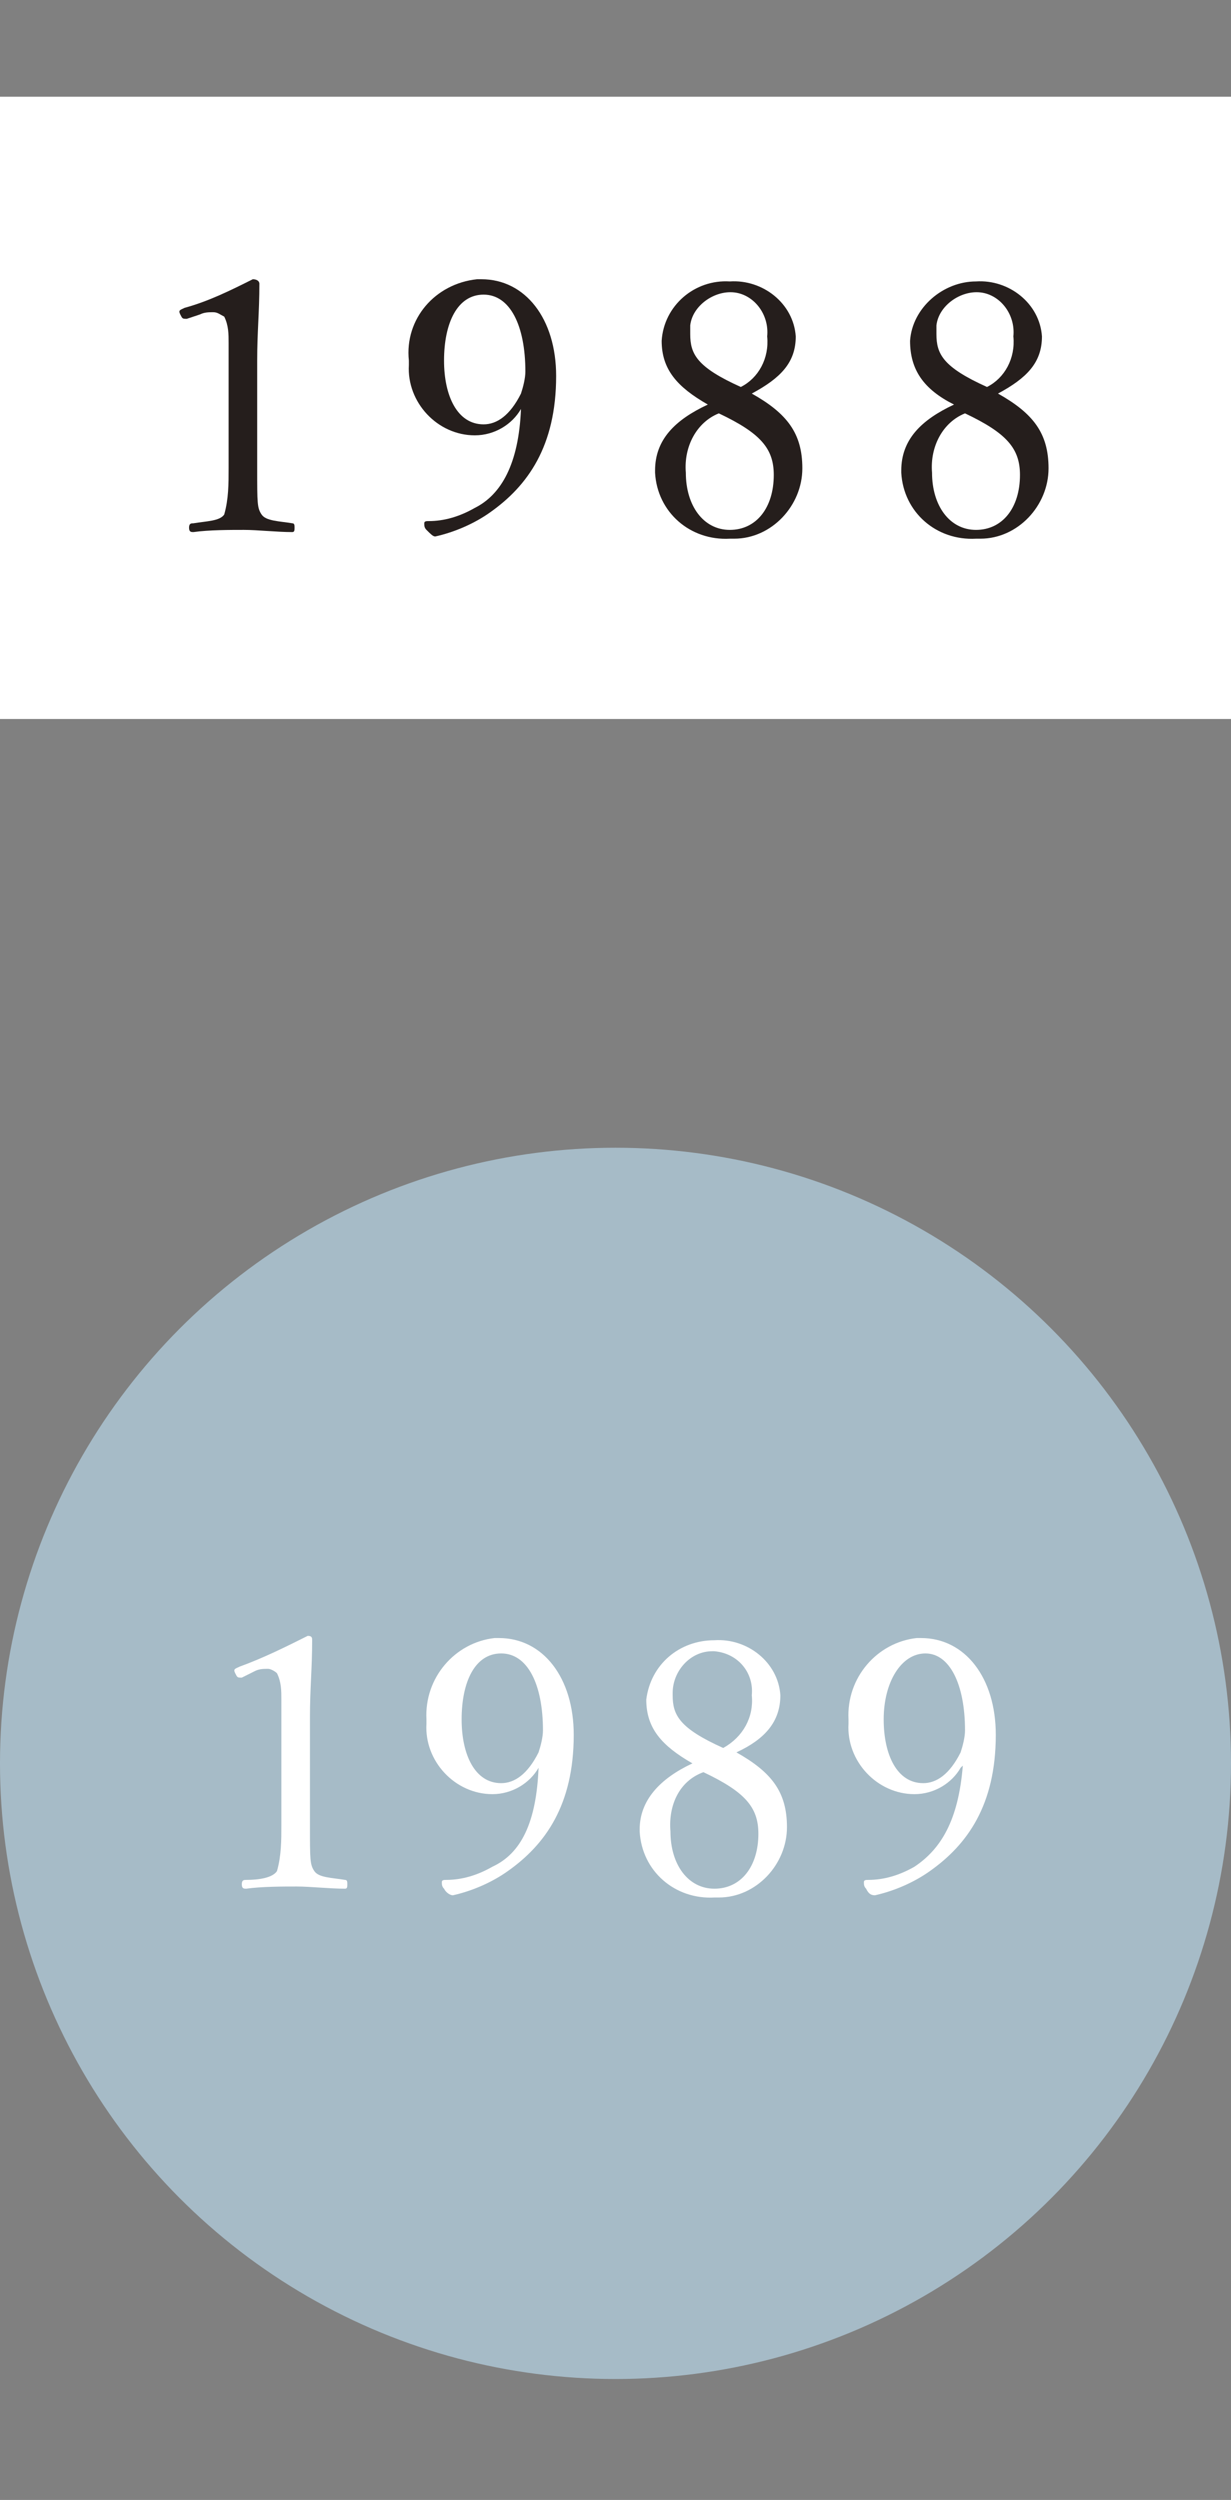 <?xml version="1.0" encoding="utf-8"?>
<!-- Generator: Adobe Illustrator 22.1.0, SVG Export Plug-In . SVG Version: 6.00 Build 0)  -->
<svg version="1.1" id="Layer_1" xmlns="http://www.w3.org/2000/svg" xmlns:xlink="http://www.w3.org/1999/xlink" x="0px" y="0px"
	 viewBox="0 0 56 113.7" style="enable-background:new 0 0 56 113.7;" xml:space="preserve">
<rect x="0" y="0" width="56" height="113.7" fill="#808080" stroke="none"/>
<style type="text/css">
	.st0{fill:#FFFFFF;}
	.st1{fill:#A6BBC7;}
	.st2{fill:#251E1C;}
</style>
<rect y="4.4" class="st0" width="56" height="28.3"/>
<circle class="st1" cx="28" cy="80.2" r="28"/>
<g>
	<path class="st0" d="M11,76.3c-0.2,0-0.2,0-0.3-0.2c-0.1-0.2,0-0.2,0.2-0.3c1.1-0.4,2.1-0.9,3.1-1.4c0.2,0,0.2,0.1,0.2,0.2
		c0,1.3-0.1,2.2-0.1,3.5V83c0,1.6,0,1.8,0.2,2.1s0.8,0.3,1.4,0.4c0.1,0,0.1,0.1,0.1,0.2s0,0.2-0.1,0.2c-0.7,0-1.6-0.1-2.2-0.1
		s-1.6,0-2.3,0.1c-0.1,0-0.2,0-0.2-0.2s0.1-0.2,0.2-0.2c0.6,0,1.2-0.1,1.4-0.4c0.2-0.7,0.2-1.4,0.2-2.1v-5.7c0-0.4,0-0.8-0.2-1.2
		c-0.1-0.1-0.3-0.2-0.4-0.2c-0.2,0-0.4,0-0.6,0.1L11,76.3z"/>
	<path class="st0" d="M24.5,80.4c-0.4,0.7-1.2,1.2-2.1,1.2c-1.7,0-3.1-1.5-3-3.2c0-0.1,0-0.1,0-0.2c-0.1-1.9,1.3-3.5,3.1-3.7
		c0.1,0,0.1,0,0.2,0c2,0,3.4,1.8,3.4,4.4c0,3.2-1.3,5-3,6.2c-0.7,0.5-1.6,0.9-2.5,1.1c-0.1,0-0.3-0.1-0.4-0.3
		c-0.1-0.1-0.1-0.2-0.1-0.3c0-0.1,0.1-0.1,0.2-0.1c0.7,0,1.4-0.2,2.1-0.6C23.7,84.3,24.4,82.9,24.5,80.4L24.5,80.4z M21,78.2
		c0,1.6,0.6,2.9,1.8,2.9c0.6,0,1.2-0.4,1.7-1.4c0.1-0.3,0.2-0.7,0.2-1c0-2.1-0.7-3.5-1.9-3.5S21,76.5,21,78.2z"/>
	<path class="st0" d="M35.8,83.1c0,1.7-1.4,3.2-3.1,3.2c-0.1,0-0.1,0-0.2,0c-1.8,0.1-3.3-1.2-3.4-3v-0.1c0-1.3,0.9-2.3,2.4-3
		c-1.4-0.8-2.1-1.6-2.1-2.9c0.2-1.6,1.5-2.7,3.1-2.7c1.5-0.1,2.9,1,3,2.5l0,0c0,1.2-0.7,2-2,2.6C35.1,80.6,35.8,81.5,35.8,83.1z
		 M30.5,83.3c0,1.5,0.8,2.6,2,2.6s2-1,2-2.5c0-1.2-0.6-1.9-2.5-2.8C30.9,81,30.4,82.1,30.5,83.3z M34.2,77.1c0.1-1-0.6-1.9-1.7-2
		c0,0,0,0-0.1,0c-1,0-1.8,0.9-1.8,1.9v0.1c0,0.9,0.3,1.5,2.3,2.4C33.8,79,34.3,78.1,34.2,77.1z"/>
	<path class="st0" d="M43.7,80.4c-0.4,0.7-1.2,1.2-2.1,1.2c-1.7,0-3.1-1.5-3-3.2c0-0.1,0-0.1,0-0.2c-0.1-1.9,1.3-3.5,3.1-3.7
		c0.1,0,0.1,0,0.2,0c2,0,3.4,1.8,3.4,4.4c0,3.2-1.3,5-3,6.2c-0.7,0.5-1.6,0.9-2.5,1.1c-0.2,0-0.3-0.1-0.4-0.3
		c-0.1-0.1-0.1-0.2-0.1-0.3c0-0.1,0.1-0.1,0.2-0.1c0.7,0,1.4-0.2,2.1-0.6c1.2-0.8,2-2.1,2.2-4.6L43.7,80.4z M40.2,78.2
		c0,1.6,0.6,2.9,1.8,2.9c0.6,0,1.2-0.4,1.7-1.4c0.1-0.3,0.2-0.7,0.2-1c0-2.1-0.7-3.5-1.8-3.5S40.2,76.5,40.2,78.2z"/>
</g>
<g>
	<rect y="12.7" class="st0" width="56" height="11.8"/>
	<path class="st2" d="M8.5,14.5c-0.2,0-0.2,0-0.3-0.2s0-0.2,0.2-0.3c1.1-0.3,2.1-0.8,3.1-1.3c0.2,0,0.3,0.1,0.3,0.2
		c0,1.3-0.1,2.2-0.1,3.5v4.9c0,1.6,0,1.8,0.2,2.1c0.2,0.3,0.8,0.3,1.4,0.4c0.1,0,0.1,0.1,0.1,0.2c0,0.1,0,0.2-0.1,0.2
		c-0.7,0-1.6-0.1-2.2-0.1s-1.6,0-2.3,0.1c-0.1,0-0.2,0-0.2-0.2c0-0.2,0.1-0.2,0.2-0.2c0.6-0.1,1.2-0.1,1.4-0.4
		c0.2-0.7,0.2-1.4,0.2-2.1v-5.7c0-0.4,0-0.8-0.2-1.2c-0.2-0.1-0.3-0.2-0.5-0.2s-0.4,0-0.6,0.1L8.5,14.5z"/>
	<path class="st2" d="M23.7,18.6c-0.4,0.7-1.2,1.2-2.1,1.2c-1.7,0-3.1-1.5-3-3.2c0-0.1,0-0.1,0-0.2c-0.2-1.9,1.2-3.5,3.1-3.7
		c0.1,0,0.1,0,0.2,0c2,0,3.4,1.8,3.4,4.4c0,3.2-1.3,5-3,6.2c-0.7,0.5-1.6,0.9-2.5,1.1c-0.1,0-0.2-0.1-0.4-0.3
		c-0.1-0.1-0.1-0.2-0.1-0.3s0.1-0.1,0.2-0.1l0,0c0.7,0,1.4-0.2,2.1-0.6C22.8,22.5,23.6,21.1,23.7,18.6L23.7,18.6z M20.2,16.4
		c0,1.6,0.6,2.9,1.8,2.9c0.6,0,1.2-0.4,1.7-1.4c0.1-0.3,0.2-0.7,0.2-1c0-2.1-0.7-3.5-1.9-3.5S20.2,14.7,20.2,16.4z"/>
	<path class="st2" d="M36.5,21.3c0,1.7-1.4,3.2-3.1,3.2c-0.1,0-0.2,0-0.2,0c-1.8,0.1-3.3-1.2-3.4-3v-0.1c0-1.4,0.9-2.3,2.4-3
		c-1.4-0.8-2.1-1.6-2.1-2.9c0.1-1.6,1.5-2.8,3.1-2.7c1.5-0.1,2.9,1,3,2.5l0,0c0,1.2-0.7,1.9-2,2.6C35.8,18.8,36.5,19.7,36.5,21.3z
		 M31.2,21.5c0,1.5,0.8,2.6,2,2.6s2-1,2-2.5c0-1.2-0.6-1.9-2.5-2.8C31.7,19.2,31.1,20.3,31.2,21.5z M34.9,15.3c0.1-1-0.6-1.9-1.5-2
		s-1.9,0.6-2,1.5c0,0.1,0,0.2,0,0.4c0,0.9,0.3,1.5,2.3,2.4C34.5,17.2,35,16.3,34.9,15.3z"/>
	<path class="st2" d="M47.7,21.3c0,1.7-1.4,3.2-3.1,3.2c-0.1,0-0.2,0-0.2,0c-1.8,0.1-3.3-1.2-3.4-3v-0.1c0-1.4,0.9-2.3,2.4-3
		c-1.4-0.7-2-1.6-2-2.9c0.1-1.5,1.5-2.7,3-2.7c1.5-0.1,2.9,1,3,2.5l0,0c0,1.2-0.7,1.9-2,2.6C47,18.8,47.7,19.7,47.7,21.3z
		 M42.4,21.5c0,1.5,0.8,2.6,2,2.6s2-1,2-2.5c0-1.2-0.6-1.9-2.5-2.8C42.9,19.2,42.3,20.3,42.4,21.5z M46.1,15.3c0.1-1-0.6-1.9-1.5-2
		s-1.9,0.6-2,1.5c0,0.1,0,0.2,0,0.4c0,0.9,0.3,1.5,2.3,2.4C45.7,17.2,46.2,16.3,46.1,15.3z"/>
</g>
</svg>
